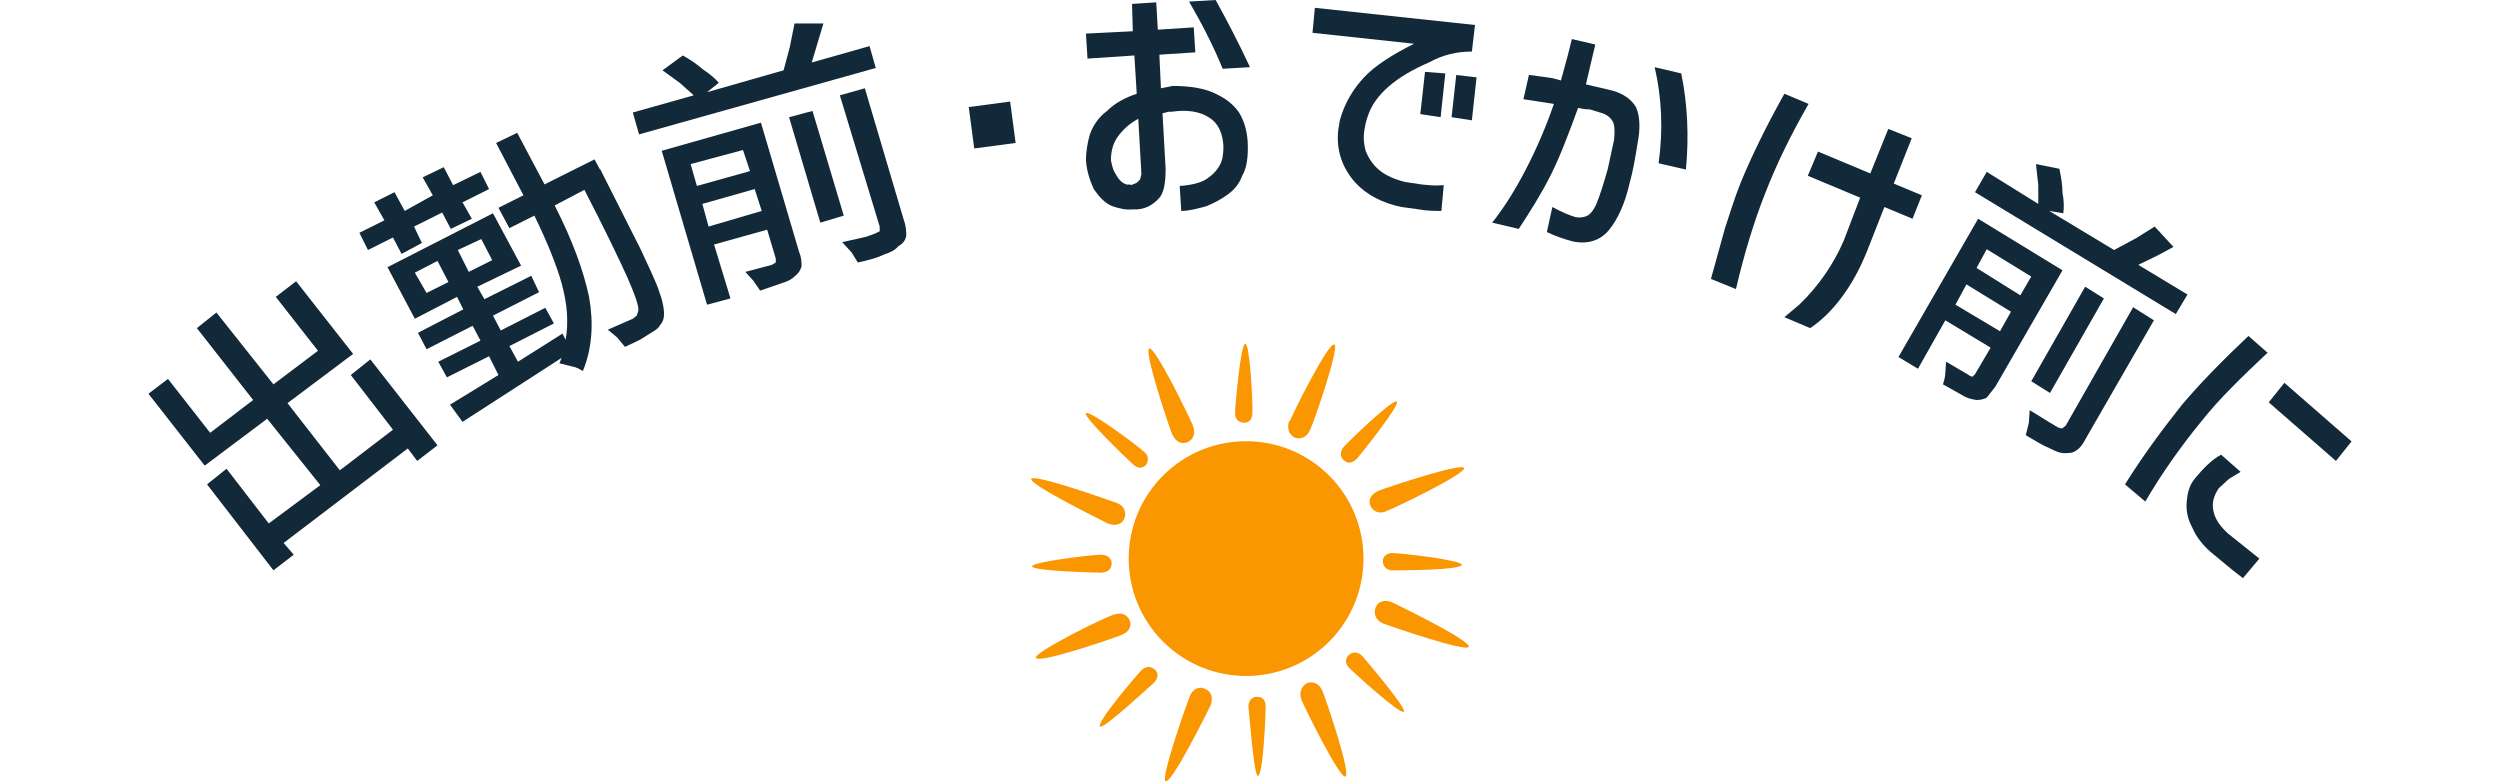 <svg width="320" height="100" viewBox="0 0 320 100" fill="none" xmlns="http://www.w3.org/2000/svg"><path d="M44.9 48l2.5-2L56 57l-2.6 2-1.2-1.6-15.9 12.1 1.3 1.5-2.6 2-8.5-11 2.5-2 5.4 7 6.6-4.9-6.8-8.5-8 6-7.2-9.2 2.5-1.9 5.4 6.9 5.5-4.2-7.2-9.2 2.5-2 7.3 9.2 5.7-4.3-5.4-6.9 2.6-2 7.3 9.3-8.4 6.3 6.7 8.6 6.8-5.2-5.4-7z" fill="#122939"/><path d="M51.4 32.5l-1.1-2.1-3.2 1.6-1.1-2.2 3.2-1.6-1.3-2.3 2.6-1.3 1.3 2.4 3.6-2-1.3-2.3 2.7-1.3 1.2 2.3 3.5-1.7 1.1 2.2-3.4 1.7 1.2 2.1-2.7 1.3-1.1-2.1L53 29l1 2.1-2.6 1.4zm25.4-10.9L82 31.9c1.1 2.4 2 4.2 2.4 5.5.5 1.3.6 2.3.6 2.8 0 .6-.2 1.1-.5 1.4-.2.4-.5.6-1 .9l-1.6 1-1.9.9-1-1.2-1.2-1 3.2-1.4.5-.4.2-.6c.1-.6-.4-2-1.4-4.3-1-2.2-2.8-6-5.5-11.2l-3.8 2c2.3 4.5 3.7 8.4 4.4 11.7.6 3.4.4 6.6-.8 9.5-.3-.2-.8-.5-1.4-.6l-1.6-.4.3-.7L59.2 54l-1.6-2.2 6.2-3.8-1.2-2.4-5.4 2.7-1.1-2 5.4-2.7-1-1.9-5.9 3-1.1-2.1 5.8-3-.8-1.6-5.4 2.8-3.5-6.6 13.5-6.9 3.6 6.7-5.6 2.7.9 1.6 6-3 1 2.1-5.9 3 1 1.9 5.7-2.9 1.1 2-5.7 2.9 1.1 2 5.7-3.6.4.8c.4-2.3.2-4.6-.5-7.2-.7-2.5-1.9-5.4-3.5-8.7l-3.2 1.6-1.4-2.6L67 25l-3.5-6.7 2.7-1.3 3.5 6.6 6.4-3.2.7 1.3v-.1zM54.6 37.5l2.8-1.4-1.4-2.7-2.9 1.5 1.5 2.6zm8.4-4.2l-1.4-2.7-3 1.4 1.4 2.8 3-1.5z" fill="#122939"/><path d="M111.3 5.9l.8 2.8-30.3 8.5-.8-2.8 7.8-2.2-1.8-1.6L84.8 9l2.6-1.9c.9.5 1.8 1.1 2.6 1.8.9.6 1.6 1.2 2 1.7l-1.5 1.2 9.8-2.8.8-3 .6-3h3.7l-1.5 5 7.4-2.1zm-9 26.4c.3.7.3 1.3.3 1.8-.1.4-.4.9-.8 1.2-.4.4-.9.7-1.6.9l-2.9 1-.9-1.3-1-1.1 3.4-.9.5-.3v-.5l-1.1-3.7-6.8 1.9 2.1 6.9-3 .8-5.8-19.7 12.7-3.6 4.9 16.6zm-7.2-13.1L88.4 21l.8 2.8 6.8-1.9-.9-2.7zM90.7 29l6.8-2-.9-2.8-6.7 1.9.8 2.9zM104 14.2l4 13.4-3 .9-4-13.5 3-.8zm3.5-2l3.2-.9 5 16.9c.3.8.3 1.5.3 2-.1.5-.4 1-1 1.3-.4.5-1 .8-1.9 1.1-.8.4-1.9.7-3.3 1l-.8-1.3-1.2-1.3 3.1-.7 1.1-.4.6-.3V29l-5.1-16.8z" fill="#122939"/><path d="M124 13.7l5.3-.7.7 5.3-5.3.7-.7-5.3z" fill="#122939"/><path d="M145.2 7.1l-6 .4-.2-3.2 6-.3-.1-3.5 3.1-.2.2 3.5 4.6-.3.2 3.2-4.6.3.2 4.3 1.5-.3c2.3 0 4.3.3 5.9 1.2 1 .5 1.9 1.2 2.6 2.2.6 1 1 2.2 1.1 3.7.1 1.9-.1 3.4-.7 4.4-.4 1.1-1.1 1.9-2 2.5-.7.5-1.6 1-2.6 1.4-1.1.3-2.2.6-3.2.6l-.2-3.2c1.5-.1 2.6-.4 3.3-.8.8-.5 1.4-1.1 1.8-1.8.4-.7.5-1.5.5-2.5-.1-1.7-.7-3-1.9-3.7-1.1-.7-2.7-1-4.7-.7h-.4l-.8.2.4 7.1c0 1.7-.2 2.9-.7 3.6-.9 1.1-2.1 1.7-3.5 1.6-.8.1-1.7-.1-2.6-.4-1-.4-1.7-1.2-2.4-2.2-.5-1.1-.9-2.3-1-3.7 0-1.1.2-2.2.5-3.3.4-1.1 1.1-2.2 2.2-3 1-1 2.3-1.7 3.8-2.2l-.3-4.9zm.5 8.1c-1.1.6-2 1.4-2.7 2.4-.6.9-.8 1.9-.8 2.9.1.5.2 1.1.5 1.6s.5.9.9 1.2c.4.3.7.4 1 .3.1.1.2.1.4 0 .3-.1.6-.2.8-.5.2-.1.2-.5.3-.8l-.4-7.1zM155.6 0c1.5 2.7 3 5.6 4.4 8.6l-3.5.2c-1.1-2.7-2.5-5.5-4.3-8.6l3.4-.2z" fill="#122939"/><path d="M168 4.2l.3-3.2 20.5 2.2-.4 3.4c-1.9 0-3.7.4-5.5 1.4-4.2 1.8-6.9 4.1-7.8 6.8-.3.8-.4 1.5-.5 2.1-.1.9 0 1.6.2 2.4.4 1 1 1.9 1.9 2.6.8.6 1.9 1.1 3.2 1.4l2 .3c.9.1 1.8.2 2.9.1l-.3 3.3c-.8 0-1.8 0-2.9-.2l-2.2-.3c-2.4-.5-4.4-1.5-5.9-3.1-1.7-1.9-2.5-4.2-2.2-6.8l.2-1.2c.6-2.2 1.7-4 3.1-5.5 1.4-1.5 3.6-2.9 6.4-4.3l-13-1.4zm14.4 5l2.6.2-.6 5.6-2.6-.4.6-5.4zm4 .4l2.6.3-.6 5.5-2.6-.4.6-5.4z" fill="#122939"/><path d="M195.8 9.6l2.9.4 1.1.3.9-3.3.5-2 3 .7-.5 2.1-.7 3 3.4.8c1.4.4 2.4 1.1 3 2.1.5 1.1.6 2.7.2 4.7-.3 1.9-.6 3.6-1 5-.6 2.7-1.6 4.8-2.7 6.1-1.1 1.3-2.7 1.8-4.6 1.4-1.1-.3-2.3-.7-3.3-1.2l.7-3.2c1.3.7 2.3 1.1 3 1.3.6.1 1.1 0 1.5-.2.5-.3.8-.8 1.1-1.4.5-1.2 1-2.8 1.5-4.6l.8-3.7c.1-1.1.1-1.9-.2-2.4-.3-.5-.8-.9-1.6-1.1l-1.3-.4c-.2 0-.8 0-1.5-.2-1.2 3.3-2.3 6.2-3.5 8.6-1.2 2.4-2.6 4.6-4.1 6.9l-3.4-.8c1.5-1.9 2.9-4.1 4.3-6.8s2.6-5.5 3.6-8.4l-3.9-.6.7-3.1h.1zm19.4-.2c.8 3.9 1 8 .6 12.3l-3.5-.8c.6-4.3.4-8.4-.5-12.3l3.4.8z" fill="#122939"/><path d="M231.5 13.3c-2.3 4-4.1 7.7-5.5 11.3-1.4 3.5-2.7 7.7-3.8 12.4l-3.2-1.3 1.8-6.5c.6-1.8 1.2-3.8 2-5.8 1.4-3.4 3.2-7.1 5.6-11.4l3.1 1.3zm6.6 12l-6.7-2.8 1.3-3.1 6.7 2.8 2.3-5.7 3 1.2-2.3 5.8L246 25l-1.2 3-3.6-1.5-2.2 5.6c-1 2.5-2.1 4.4-3.3 6-1.2 1.6-2.5 2.9-4 3.9l-3.3-1.4 1.9-1.6c2.5-2.4 4.4-5.2 5.7-8.2l2.1-5.5z" fill="#122939"/><path d="M255.4 49.5l-1.1 1.4c-.4.2-.8.3-1.3.3-.6-.1-1.2-.2-1.8-.6l-2.5-1.4c.1-.4.3-.9.3-1.5l.1-1.4L252 48c.2.2.4.2.5.2l.3-.3 2-3.4L249 41l-3.5 6.2-2.5-1.5L253.2 28l10.8 6.6-8.6 14.9zM250.3 39l5.7 3.4 1.4-2.5-5.7-3.5-1.4 2.6zm29.7-1.3l-1.5 2.5-25.7-15.6 1.5-2.6 6.6 4.1v-2.4l-.3-2.7 3 .6c.2 1 .4 2 .4 3.1.2 1 .2 1.9.1 2.6l-1.8-.3 8.3 5 2.8-1.5 2.4-1.5 2.4 2.6c-1.9 1.1-3.5 1.8-4.5 2.3l6.3 3.8zm-20-2.3l-5.7-3.5-1.3 2.4 5.6 3.5 1.4-2.4zm13 3.9l2.7 1.7-8.7 15.1c-.4.8-.8 1.3-1.3 1.6-.4.3-.9.3-1.5.3s-1.2-.3-2-.7c-.8-.3-1.7-.9-2.9-1.6l.4-1.6.1-1.6 2.6 1.6 1 .6c.3.1.5.2.6.1l.4-.3 8.6-15.1v-.1zm-3.7-1.1l-6.9 12.1-2.4-1.5 6.9-12.1 2.4 1.5z" fill="#122939"/><path d="M290.3 45.1c-3.3 3.1-6.2 5.9-8.5 8.8-2.7 3.3-5.1 6.7-7.2 10.3L272 62c2.5-4 5-7.3 7.3-10.2 2.2-2.6 5-5.5 8.5-8.8l2.5 2.2v-.1zm-3.5 15.3l-1.5.9-1.3 1.2c-.6.9-.9 1.8-.7 2.8.2 1.1.8 2 1.9 3l4 3.2-2.1 2.5-1.3-1-2.9-2.4c-1-.9-1.8-1.9-2.3-3.1-.6-1.1-.8-2.2-.7-3.3.1-1.1.3-2 1-2.9 1.1-1.3 2.1-2.4 3.4-3.1l2.5 2.2zm14.2-3.9l-2 2.5-8.6-7.5 2-2.5 8.6 7.5z" fill="#122939"/><g clip-path="url(#clip0_4138_7916)"><path d="M167.3 63.7c4.3 4.3 4.3 11.3 0 15.6-4.3 4.3-11.3 4.3-15.6 0-4.3-4.3-4.3-11.3 0-15.6 4.3-4.3 11.3-4.3 15.6 0z" fill="#FA9600" stroke="#FA9600" stroke-width="8"/><path d="M165 53.9c-.3 1 0 1.7.7 2.1.7.3 1.6 0 2-1 .5-1 3.8-10.6 3.1-10.9-.8-.3-5.3 8.8-5.7 9.8h-.1z" fill="#FA9600"/><path d="M176.5 62.8c-1 .4-1.4 1.2-1.1 1.9.3.7 1.1 1.2 2.1.7 1.1-.4 10.2-4.8 9.9-5.5-.3-.7-9.9 2.5-10.9 2.9z" fill="#FA9600"/><path d="M178.2 77.1c-1-.4-1.8-.1-2.1.6-.3.8-.1 1.6.9 2.1 1.1.4 10.7 3.7 11 3 .3-.8-8.8-5.2-9.8-5.7z" fill="#FA9600"/><path d="M169.3 88.5c-.4-1-1.2-1.3-1.9-1.1-.7.3-1.2 1.1-.8 2.2.4 1 4.9 10.1 5.6 9.8.8-.3-2.5-9.9-2.9-10.9z" fill="#FA9600"/><path d="M155 90.2c.3-1 0-1.7-.7-2-.7-.4-1.6-.1-2 .9-.4 1-3.8 10.6-3.1 10.9.8.3 5.3-8.8 5.8-9.8z" fill="#FA9600"/><path d="M143.5 81.3c1-.4 1.4-1.1 1.1-1.9-.3-.7-1.1-1.1-2.1-.7-1.1.3-10.2 4.8-9.9 5.5.3.8 9.9-2.5 10.9-2.9z" fill="#FA9600"/><path d="M141.8 67c1 .4 1.8.1 2.1-.6.3-.7.1-1.6-.9-2-1.1-.4-10.7-3.8-11-3.1-.3.7 8.8 5.2 9.8 5.7z" fill="#FA9600"/><path d="M150 55.5c.5 1.1 1.2 1.4 2 1.1.7-.3 1.1-1.1.7-2.1-.4-1-4.8-10.1-5.6-9.9-.7.4 2.5 9.9 2.9 10.9z" fill="#FA9600"/><path d="M139 52.9c-.4.4 5.3 5.9 6 6.5.6.6 1.2.6 1.7.1.3-.5.4-1.2-.3-1.7-.6-.6-7-5.4-7.4-4.9z" fill="#FA9600"/><path d="M159.4 44c-.6 0-1.3 7.9-1.3 8.7-.1.9.4 1.3 1 1.4.7.1 1.2-.4 1.2-1.2.1-.9-.3-8.9-.9-8.9z" fill="#FA9600"/><path d="M178.8 51.4c-.5-.4-6.2 5.1-6.8 5.8-.5.6-.5 1.3 0 1.7.4.4 1 .5 1.7-.2.5-.6 5.5-6.8 5.1-7.3z" fill="#FA9600"/><path d="M187.1 72.3c.1-.6-7.8-1.5-8.7-1.5-.8-.1-1.4.4-1.4 1s.4 1.2 1.2 1.2c.8 0 8.8 0 8.9-.7z" fill="#FA9600"/><path d="M179.7 91.1c.4-.4-4.7-6.4-5.3-7.1-.6-.6-1.2-.6-1.7-.2-.5.4-.6 1.1 0 1.7.6.6 6.5 6 7 5.6z" fill="#FA9600"/><path d="M161 99.3c.7 0 1-7.9 1-8.8 0-.9-.4-1.3-1-1.3-.6-.1-1.2.4-1.2 1.2.1.9.7 8.9 1.2 8.9z" fill="#FA9600"/><path d="M140.8 93c.4.4 6.2-5 6.9-5.6.6-.6.6-1.3.1-1.7-.4-.4-1.1-.5-1.7.1-.6.6-5.8 6.7-5.3 7.2z" fill="#FA9600"/><path d="M132.1 72.5c0-.6 7.9-1.5 8.8-1.5.8 0 1.3.4 1.4 1 0 .7-.3 1.2-1.3 1.3-.8 0-8.8-.2-8.9-.8z" fill="#FA9600"/></g><defs><clipPath id="clip0_4138_7916"><path fill="#fff" transform="translate(132 44)" d="M0 0h56v56H0z"/></clipPath></defs></svg>